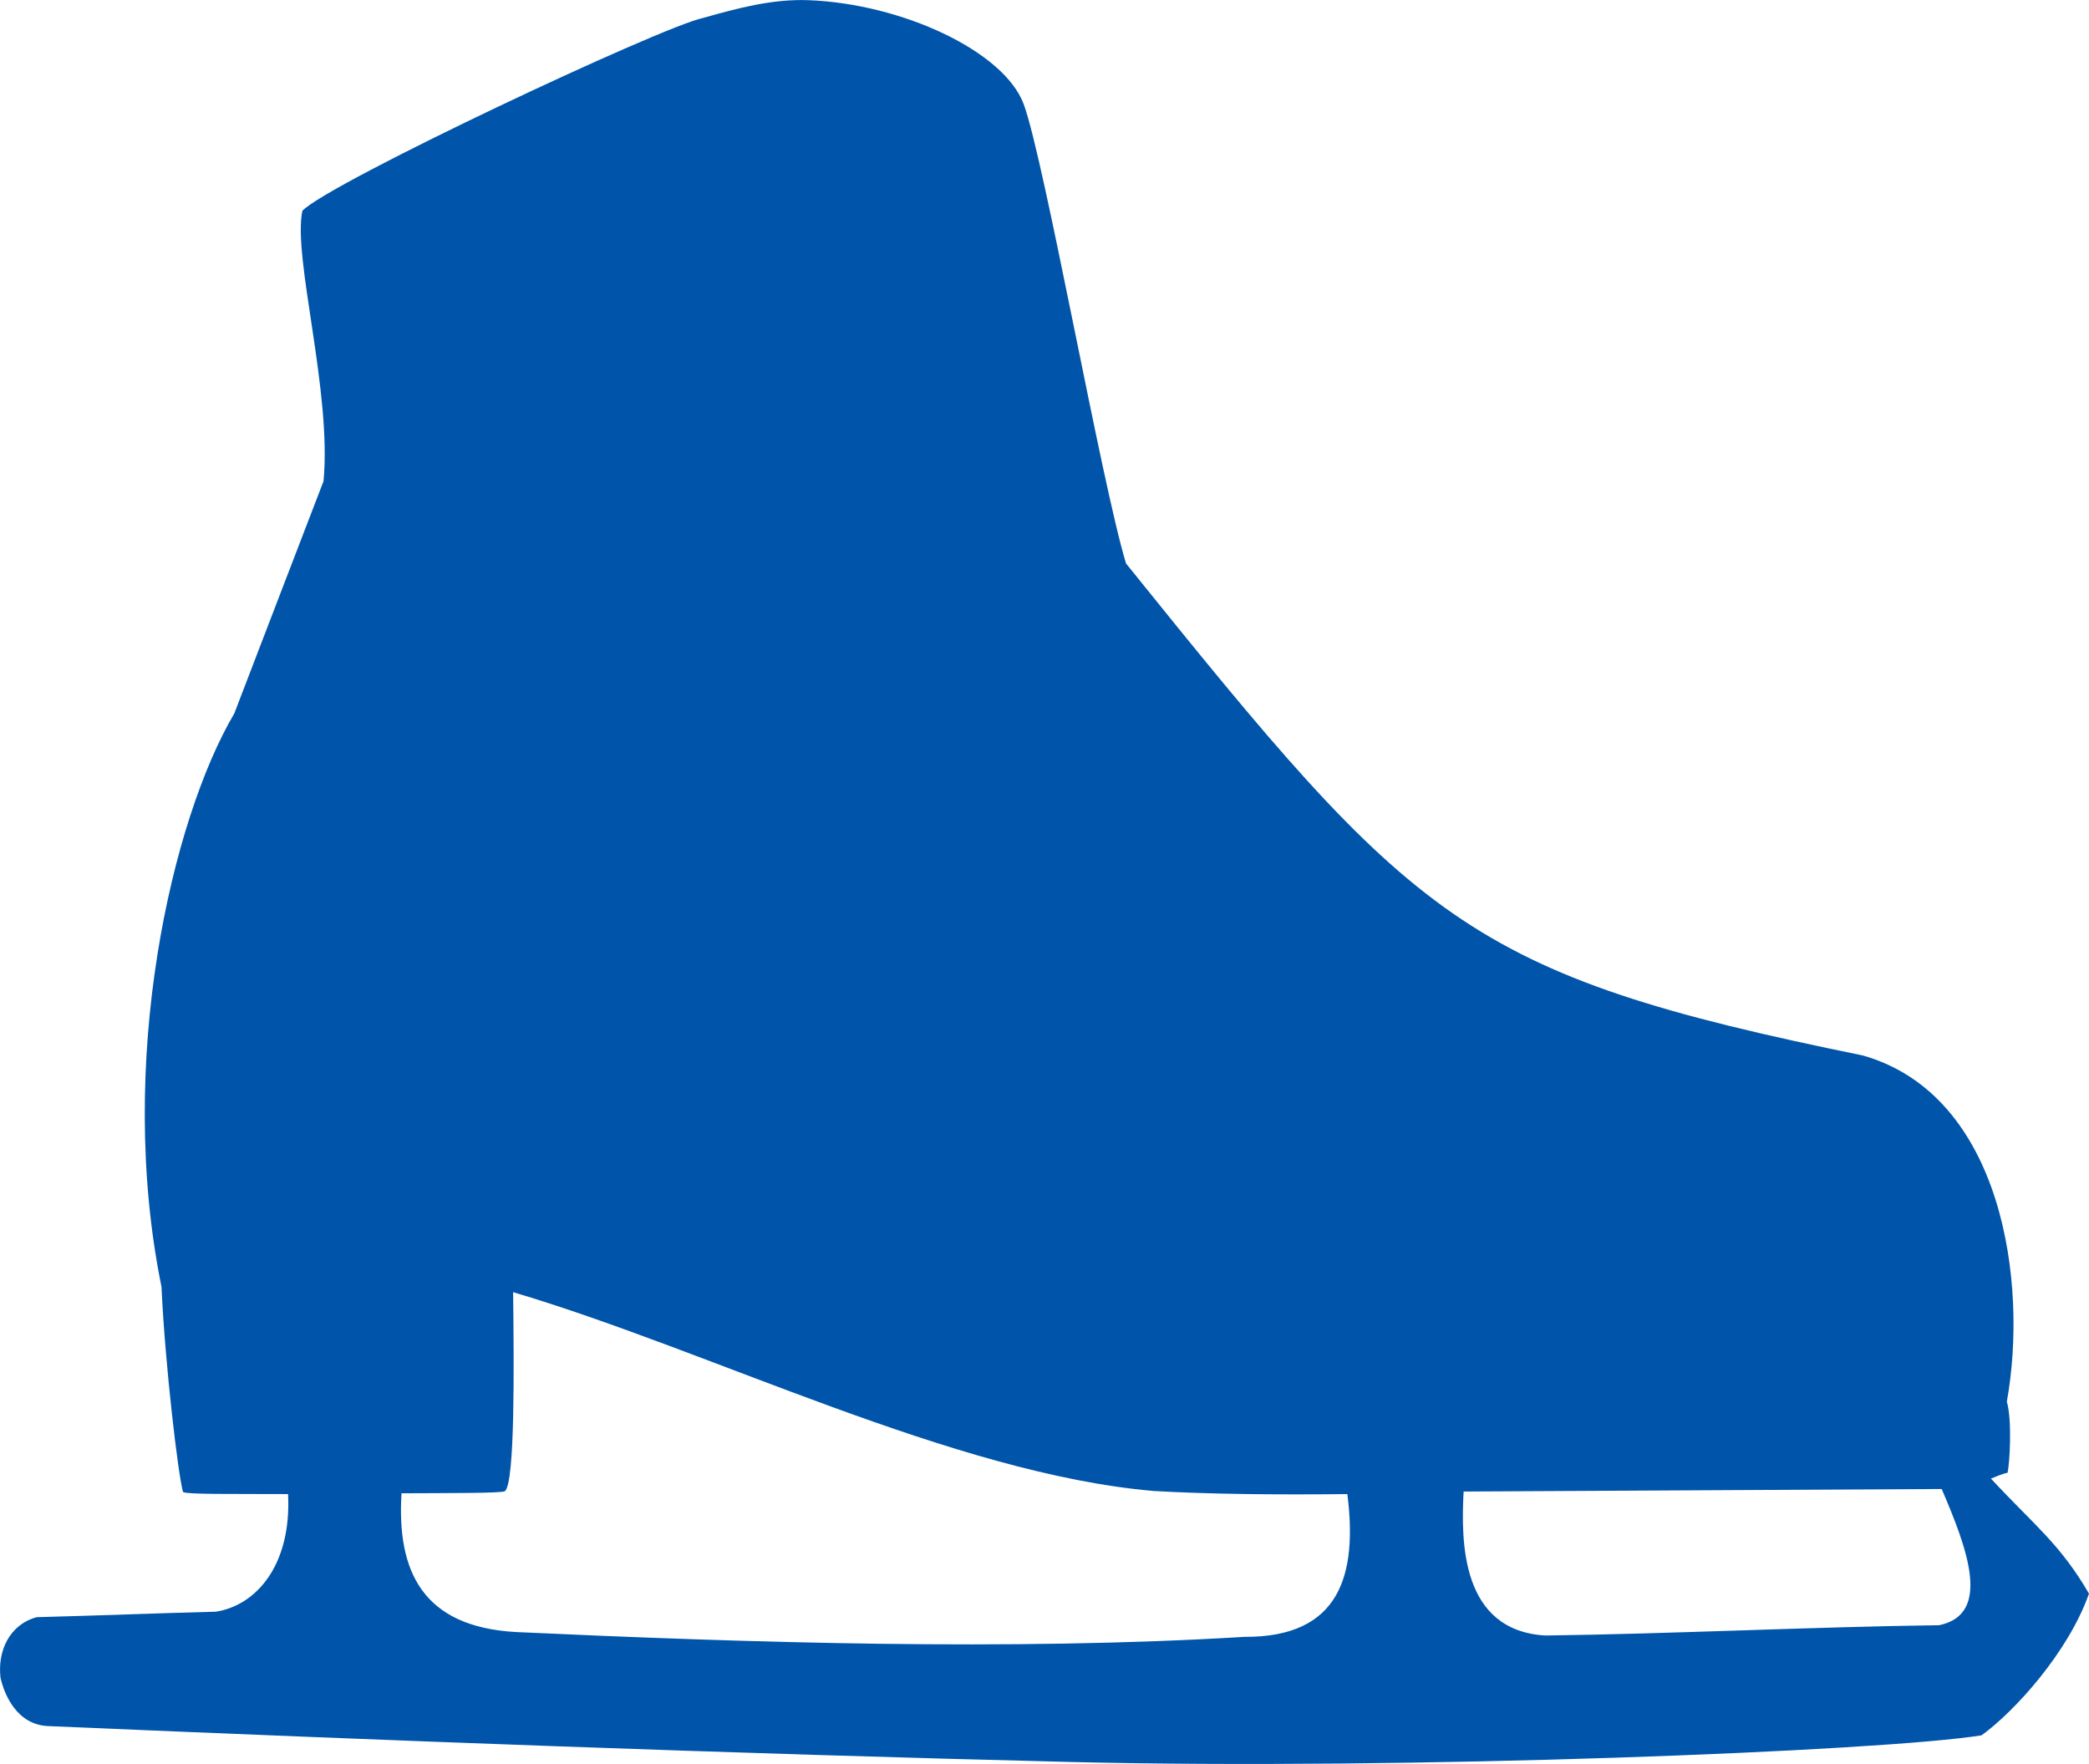 <svg xmlns="http://www.w3.org/2000/svg" version="1.1" xmlns:xlink="http://www.w3.org/1999/xlink" width="572px" height="483px"><svg xmlns="http://www.w3.org/2000/svg" xml:space="preserve" width="572px" height="483px" version="1.1" style="shape-rendering:geometricPrecision; text-rendering:geometricPrecision; image-rendering:optimizeQuality; fill-rule:evenodd; clip-rule:evenodd" viewBox="0 0 156.13 131.83" xmlns:xlink="http://www.w3.org/1999/xlink" xmlns:xodm="http://www.corel.com/coreldraw/odm/2003">
 <defs>
  <style type="text/css">
   
    .fil0 {fill:#0055AA}
   
  </style>
 </defs>
 <g id="SvgjsG1007">
  <path class="fil0" d="M145.12 111.28c1.89,4.4 3.78,9.36 -0.19,10.18 -9.35,0.12 -20.1,0.65 -29.44,0.77 -6.3,-0.38 -6.3,-7 -6.1,-10.76l35.73 -0.19zm-127.61 -57.96c2.22,-5.8 4.45,-11.58 6.67,-17.36 0.63,-6.7 -2.32,-16.76 -1.58,-20.21 2,-2.09 26.83,-13.76 29.94,-14.41 2.59,-0.73 5.16,-1.43 7.89,-1.33 7.01,0.27 14.61,3.82 16.08,7.77 1.56,4.23 5.83,28.39 7.65,34.33 21.62,26.84 25.22,30.68 55.07,36.77 10.46,2.98 12.36,17.03 10.76,25.87 0.41,1.41 0.21,4.71 0.05,5.32 -0.3,0.04 -0.88,0.29 -1.24,0.43 3.24,3.49 5.15,4.86 7.33,8.6 -1.56,4.41 -5.58,8.82 -8.03,10.59 -7.45,1.19 -42.94,2.61 -68.16,1.99 -25.23,-0.62 -50.9,-1.59 -76.33,-2.68 -2.39,-0.09 -3.31,-2.44 -3.57,-3.61 -0.24,-2.01 0.68,-3.99 2.71,-4.53 4.87,-0.13 8.51,-0.28 13.38,-0.41 2.98,-0.46 5.67,-3.43 5.4,-8.79 -4.22,-0.02 -7.47,0.03 -7.85,-0.15 -0.36,-1.23 -1.34,-9.46 -1.61,-15.34 -3.42,-16.82 0.77,-34.93 5.44,-42.85zm83.19 58.34c0.76,6 -0.52,10.71 -7.68,10.67 -17.41,1.06 -37.14,0.44 -54.48,-0.36 -6.97,-0.4 -8.89,-4.56 -8.53,-10.37 3.76,-0.02 7.31,0 7.72,-0.15 0.78,-0.59 0.68,-9.62 0.62,-14.88 14.79,4.38 32.9,13.57 47.89,14.86 3.99,0.23 9.01,0.29 14.46,0.23z"></path>
 </g>
</svg><style>@media (prefers-color-scheme: light) { :root { filter: none; } }
@media (prefers-color-scheme: dark) { :root { filter: none; } }
</style></svg>